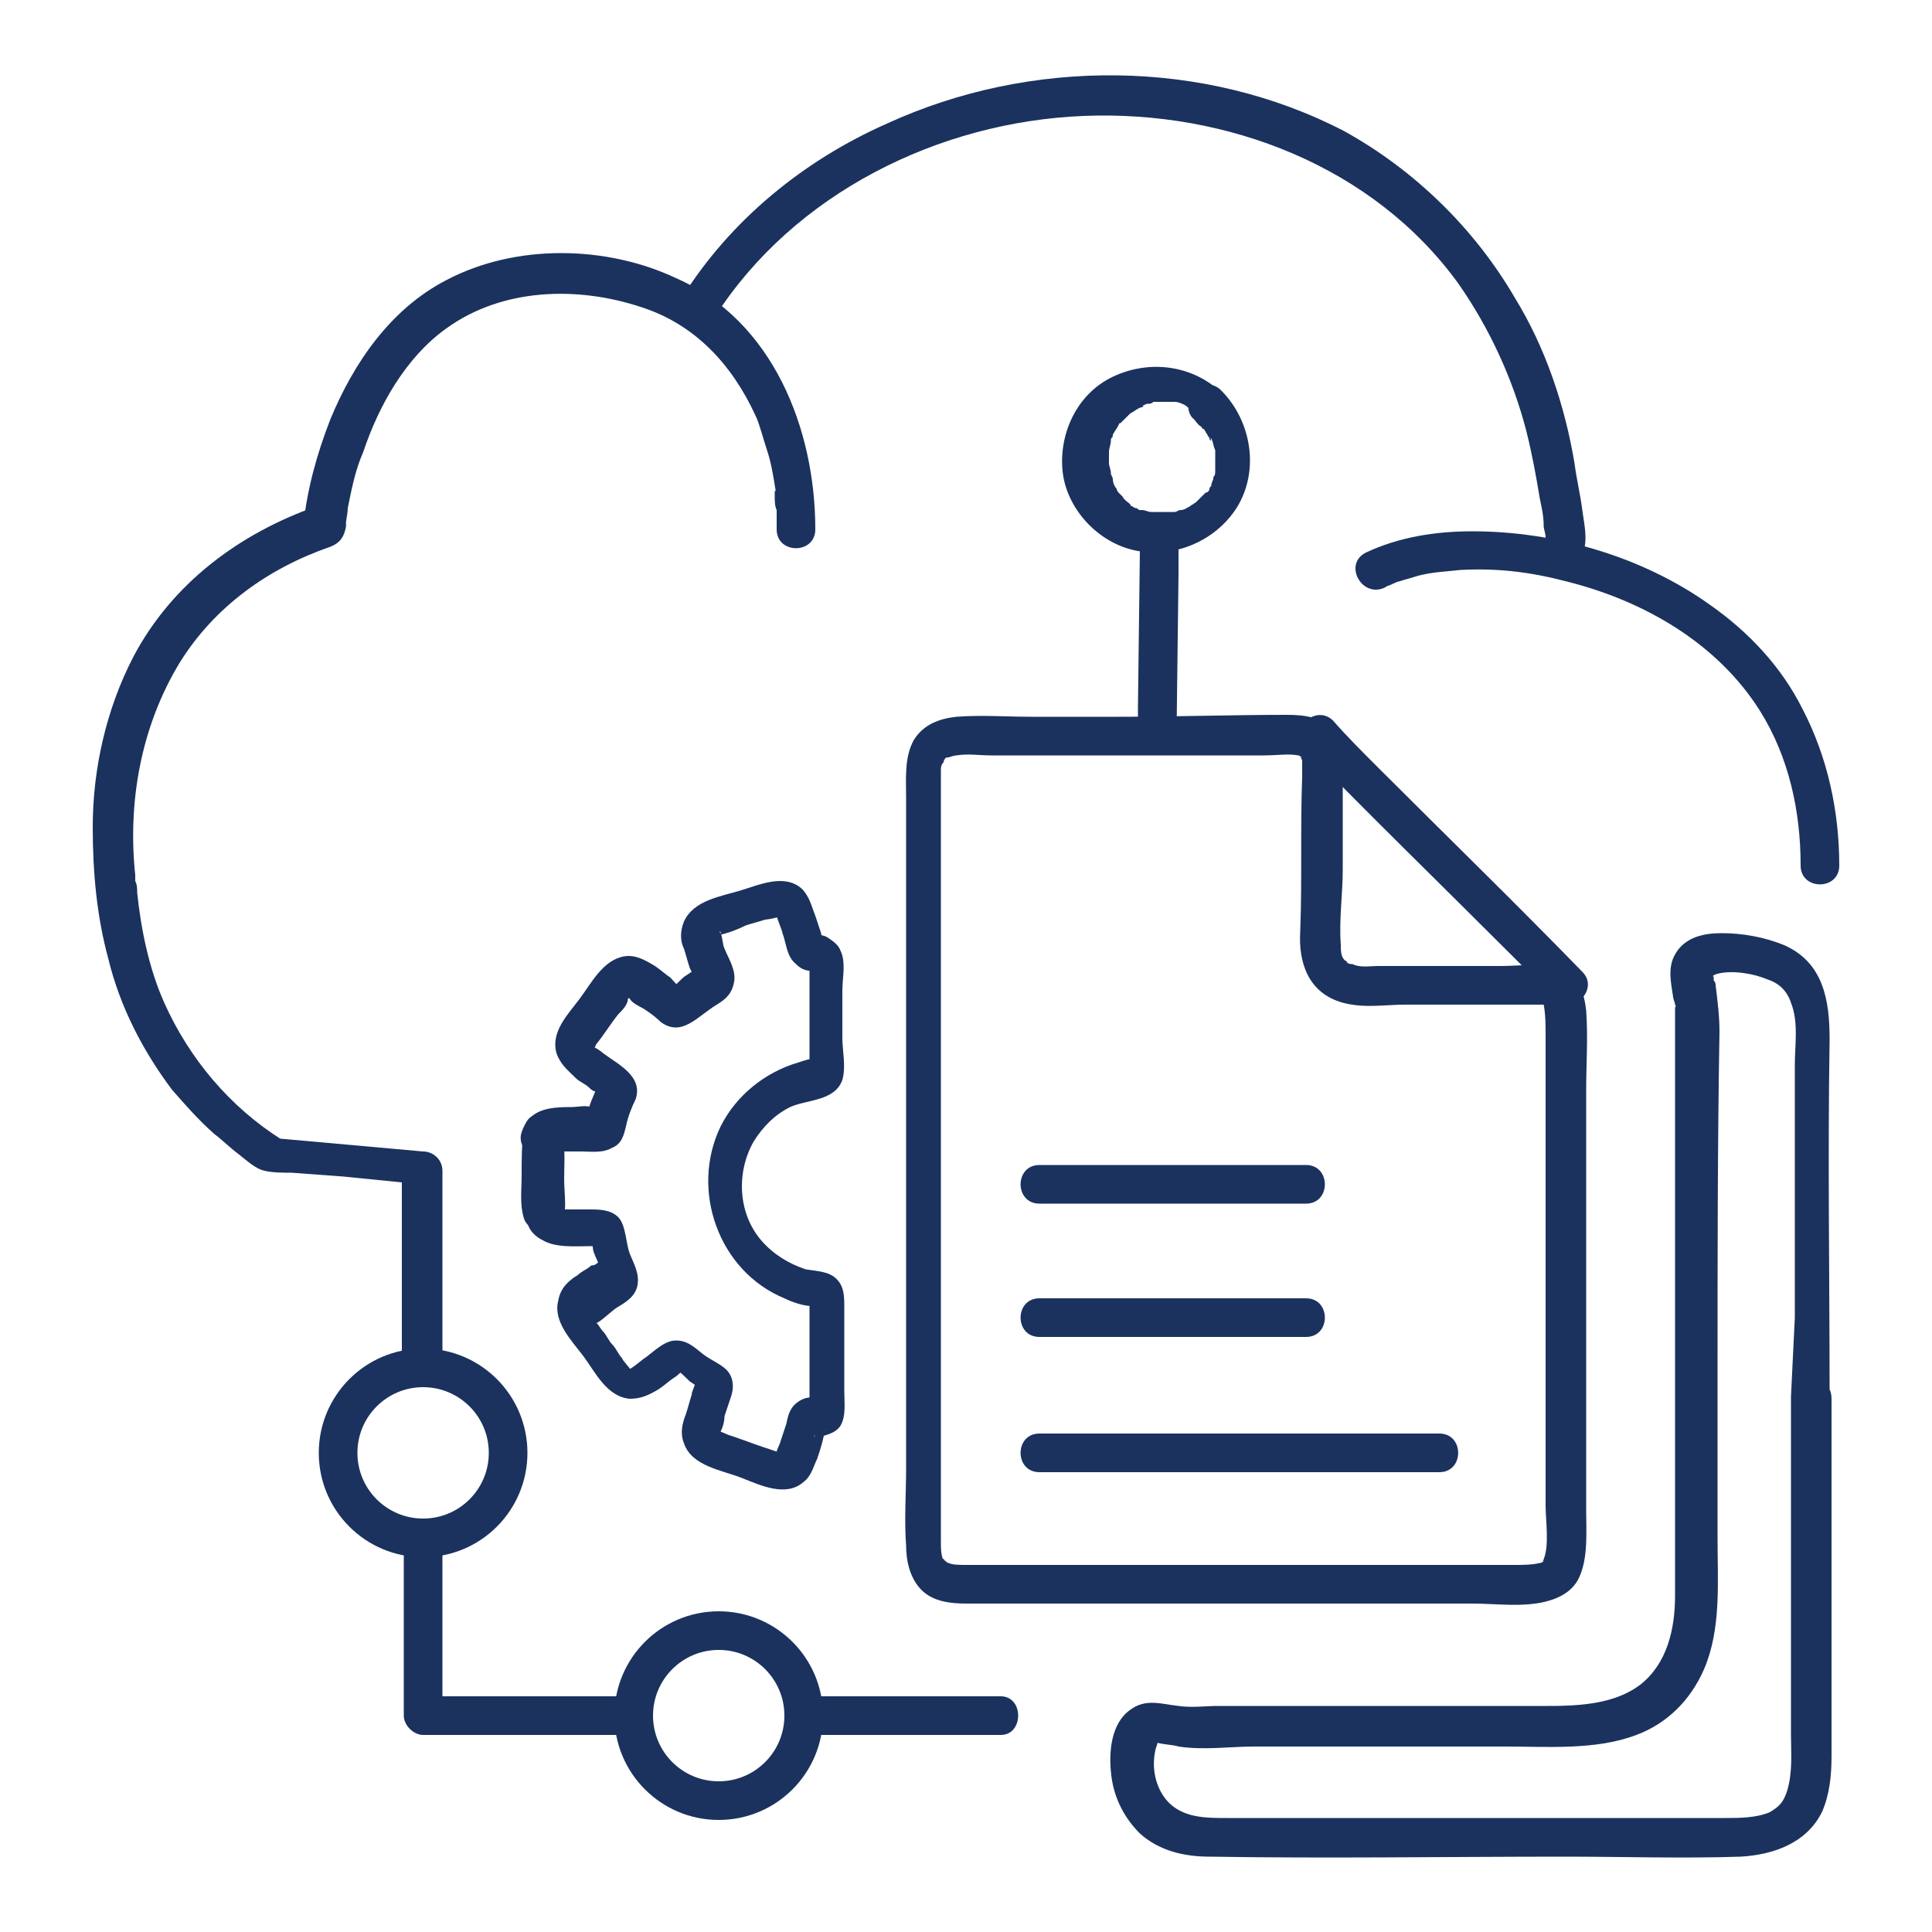 <?xml version="1.0" encoding="utf-8"?>
<!-- Generator: Adobe Illustrator 26.3.1, SVG Export Plug-In . SVG Version: 6.00 Build 0)  -->
<svg version="1.1" id="Layer_10" xmlns="http://www.w3.org/2000/svg" xmlns:xlink="http://www.w3.org/1999/xlink" x="0px" y="0px"
	 viewBox="0 0 100 100" style="enable-background:new 0 0 100 100;" xml:space="preserve">
<style type="text/css">
	.st0{clip-path:url(#SVGID_00000183246841758202169020000006007991762532174725_);}
	.st1{fill:#1B325E;}
	.st2{fill:none;stroke:#1B325E;stroke-width:2;stroke-miterlimit:10;}
</style>
<g>
	<defs>
		<rect id="SVGID_1_" width="100" height="100"/>
	</defs>
	<clipPath id="SVGID_00000171715768372767291680000009109998153592203392_">
		<use xlink:href="#SVGID_1_"  style="overflow:visible;"/>
	</clipPath>
	<g style="clip-path:url(#SVGID_00000171715768372767291680000009109998153592203392_);">
		<g>
			<g>
				<g>
					<path class="st1" d="M67.5,38.7c3.5,3.6,7.1,7.1,10.7,10.7c0.8,0.8,1.5,1.5,2.3,2.3c0.9,0.9,2.3-0.5,1.4-1.4
						c-3.5-3.6-7.1-7.1-10.6-10.6c-0.8-0.8-1.6-1.6-2.3-2.4C68.1,36.4,66.6,37.8,67.5,38.7L67.5,38.7L67.5,38.7z"/>
					<path class="st1" d="M50,81c-0.3,0-0.7,0-0.9-0.1c-0.1,0-0.1-0.1-0.2-0.1c0,0,0.1,0.1,0,0c0.1,0.1-0.1-0.2-0.1-0.1
						c-0.1-0.3-0.1-0.6-0.1-0.9c0-0.7,0-1.4,0-2.1c0-2.6,0-5.3,0-7.9c0-5.4,0-10.8,0-16.2c0-2.7,0-5.4,0-8c0-1.4,0-2.7,0-4.1
						c0-0.5,0-1.1,0-1.6c0-0.1,0-0.3,0.1-0.4s0-0.1,0.1-0.2c0,0,0-0.1,0.2-0.1c0,0,0.3-0.1,0.4-0.1c0.6-0.1,1.2,0,1.8,0
						c1.3,0,2.7,0,4,0c2.7,0,5.5,0,8.2,0c0.6,0,1.2,0,1.9,0s1.3-0.1,1.8,0c0.1,0,0.1,0.1,0.2,0.1c-0.1,0-0.1-0.1,0,0
						c0,0-0.1,0-0.1-0.1c0,0.1,0.1,0.2,0.1,0.3c0,0.3,0,0.5,0,0.8c-0.1,2.7,0,5.3-0.1,8c-0.1,1.6,0.4,3.2,2.2,3.7
						c1.1,0.3,2.2,0.1,3.2,0.1c1.3,0,2.6,0,3.9,0c1.1,0,2.3,0,3.3,0c0,0,0.2,0,0.1,0c-0.1,0-0.1-0.1-0.1,0c0,0,0,0,0,0
						c0.1,0.5,0.1,1.1,0.1,1.6c0,2.7,0,5.4,0,8.1c0,5.4,0,10.8,0,16.2c0,0.8,0.2,2.1-0.1,2.8c0,0.1-0.1,0.1,0,0.1
						c-0.1,0.1-0.2,0.1-0.2,0.1c-0.4,0.1-0.9,0.1-1.3,0.1c-2.7,0-5.5,0-8.2,0c-5.4,0-10.8,0-16.2,0C52.7,81,51.3,81,50,81
						c-1.3,0-1.3,2,0,2C55.8,83,61.6,83,67.5,83c2.9,0,5.8,0,8.7,0c1.2,0,2.6,0.2,3.8-0.1c0.8-0.2,1.5-0.6,1.8-1.4
						c0.4-1,0.3-2.3,0.3-3.3c0-1.5,0-2.9,0-4.4c0-2.9,0-5.8,0-8.7s0-5.8,0-8.7c0-1.3,0.1-2.7,0-4.1c-0.1-0.9-0.4-1.8-1.2-2.1
						c-1-0.4-2.2-0.2-3.2-0.2c-1.4,0-2.9,0-4.3,0c-0.7,0-1.4,0-2.1,0c-0.4,0-0.9,0.1-1.3-0.1c-0.1,0-0.2,0-0.3-0.1
						c0.1,0-0.1-0.1-0.1-0.1c-0.2-0.2-0.2-0.5-0.2-0.8c-0.1-1.3,0.1-2.6,0.1-3.9c0-1.4,0-2.9,0-4.3c0-1,0.2-2.1-0.5-2.9
						c-0.6-0.7-1.5-0.8-2.4-0.8c-2.9,0-5.8,0.1-8.7,0.1c-1.5,0-3,0-4.5,0c-1.3,0-2.6-0.1-3.9,0c-0.9,0.1-1.7,0.4-2.2,1.2
						c-0.5,0.9-0.4,2-0.4,3c0,2.9,0,5.8,0,8.7c0,5.8,0,11.6,0,17.3c0,2.9,0,5.8,0,8.7c0,1.3-0.1,2.7,0,4c0,0.8,0.2,1.7,0.8,2.3
						S49.2,83,50,83C51.3,83,51.3,81.1,50,81L50,81z"/>
				</g>
				<g>
					<path class="st1" d="M53.8,76.2h20.7c1.3,0,1.3-2,0-2H53.8C52.5,74.2,52.5,76.2,53.8,76.2C53.8,76.2,53.8,76.2,53.8,76.2z"/>
					<path class="st1" d="M53.8,69.2h13.8c1.3,0,1.3-2,0-2H53.8C52.5,67.2,52.5,69.2,53.8,69.2L53.8,69.2z"/>
					<path class="st1" d="M53.8,62.3h13.8c1.3,0,1.3-2,0-2H53.8C52.5,60.3,52.5,62.3,53.8,62.3L53.8,62.3z"/>
				</g>
			</g>
			<path class="st1" d="M92.7,72.3c0,5.8,0,11.7,0,17.5c0,0.9,0.1,1.9-0.2,2.9c-0.2,0.6-0.4,0.8-0.9,1.1c-0.7,0.3-1.6,0.3-2.3,0.3
				c-1.4,0-2.9,0-4.3,0c-5.8,0-11.6,0-17.3,0c-1.4,0-2.8,0-4.2,0c-1.1,0-2.3,0-3.1-0.9c-0.6-0.7-0.8-1.7-0.6-2.6
				c0-0.1,0.2-0.5,0.1-0.5l-0.1,0.1c0,0,0,0,0,0c0,0,0.1,0,0.1,0c0.3,0.1,0.8,0.1,1.1,0.2c1.3,0.2,2.7,0,3.9,0c1.4,0,2.9,0,4.3,0
				c2.9,0,5.8,0,8.7,0c2.2,0,4.7,0.2,6.8-0.6c1.6-0.6,2.8-1.8,3.5-3.4c0.9-2.1,0.7-4.5,0.7-6.8c0-2.9,0-5.8,0-8.7
				c0-5.8,0-11.7,0.1-17.5c0-0.8-0.1-1.6-0.2-2.4c0-0.2-0.1-0.2-0.1-0.3c0-0.1,0-0.4,0-0.2c0-0.1,0,0,0,0c0,0.1-0.1,0,0,0
				c-0.1,0,0.2-0.1,0.2-0.1c0.8-0.2,1.9,0,2.6,0.3c0.6,0.2,1,0.6,1.2,1.2c0.4,1,0.2,2.2,0.2,3.2c0,1.5,0,3,0,4.5c0,2.9,0,5.8,0,8.6
				L92.7,72.3c0,1.3,2,1.3,2,0c0-6.2-0.1-12.3,0-18.5c0-2-0.3-4-2.4-4.9c-1-0.4-2.1-0.6-3.2-0.6c-0.9,0-1.9,0.2-2.4,1.1
				c-0.4,0.7-0.2,1.5-0.1,2.2c0,0.1,0.1,0.3,0.1,0.4c0.1,0.2,0,0,0,0.2c0,0.8,0,1.6,0,2.4c0,3.1,0,6.2,0,9.4c0,6.2,0,12.4,0,18.6
				c0,1.7-0.4,3.5-1.8,4.6c-1.6,1.2-3.8,1.1-5.8,1.1c-3.1,0-6.1,0-9.2,0c-1.6,0-3.1,0-4.7,0c-0.7,0-1.5,0-2.2,0c-0.6,0-1.3,0.1-2,0
				c-0.9-0.1-1.7-0.4-2.5,0.2c-1,0.7-1.1,2.2-1,3.2c0.1,1.2,0.6,2.3,1.5,3.2c1,0.9,2.3,1.2,3.6,1.2c6.1,0.1,12.3,0,18.4,0
				c3,0,6.1,0.1,9.1,0c1.7-0.1,3.4-0.7,4.2-2.3c0.4-0.9,0.5-1.9,0.5-2.9c0-1.5,0-3,0-4.5c0-3.1,0-6.2,0-9.4c0-1.5,0-3.1,0-4.6
				C94.8,71,92.8,71,92.7,72.3L92.7,72.3z"/>
			<g>
				<g>
					<path class="st1" d="M71.7,30.4c0.1-0.1,0.3-0.1,0.4-0.2c0.1,0-0.2,0.1,0,0c0.1,0,0.2-0.1,0.3-0.1c0.3-0.1,0.7-0.2,1-0.3
						c0.8-0.2,1.3-0.2,2.2-0.3c1.9-0.1,3.6,0.1,5.5,0.6c4,1,7.8,3.2,10,6.7c1.5,2.4,2.1,5.2,2.1,8c0,1.3,2,1.3,2,0
						c0-2.8-0.6-5.6-1.9-8.1c-1.1-2.2-2.8-4-4.8-5.4c-3.5-2.5-8-3.8-12.3-3.8c-1.9,0-3.8,0.3-5.5,1.1C69.5,29.2,70.5,31,71.7,30.4
						L71.7,30.4L71.7,30.4z"/>
					<path class="st1" d="M51.8,87.8h-9.5c-1.3,0-1.3,2,0,2h9.5C53,89.8,53,87.8,51.8,87.8L51.8,87.8z"/>
					<path class="st1" d="M31.9,87.8h-10l1,1v-8.5c0-1.3-2-1.3-2,0v8.5c0,0.5,0.5,1,1,1h10C33.2,89.8,33.2,87.8,31.9,87.8L31.9,87.8
						z"/>
					<path class="st1" d="M22.9,70.3v-9.7c0-0.6-0.5-1-1-1l-7.8-0.7l0.5,0.1c-2.7-1.7-4.8-4.2-6.1-7.1c-0.8-1.8-1.2-3.8-1.4-5.7
						c0-0.2,0-0.4-0.1-0.6c0-0.2,0,0.3,0,0c0-0.1,0-0.2,0-0.3c-0.4-3.8,0.3-7.7,2.3-11c1.8-2.9,4.6-4.9,7.8-6c0.5-0.2,0.7-0.5,0.8-1
						c0-0.1,0.1-0.5,0-0.1c0-0.3,0.1-0.6,0.1-0.9c0.2-1,0.4-2,0.8-2.9c0.8-2.4,2.2-4.9,4.3-6.4c2.9-2.1,6.8-2.2,10.1-1.1
						c2.8,0.9,4.7,3,5.9,5.6c0.2,0.4,0.4,1.2,0.6,1.8s0.3,1.2,0.4,1.8c0,0.1,0.1,0.4,0,0.3c0-0.1,0,0.2,0,0.3c0,0.2,0,0.5,0.1,0.7
						c0,0.4,0,0.7,0,1c0,1.3,2,1.3,2,0c0-5.2-2.2-10.8-7.2-13c-3.6-1.7-8.3-1.8-11.9,0.1c-2.9,1.5-4.8,4.3-6,7.2
						c-0.7,1.8-1.2,3.6-1.4,5.5l0.7-1c-4,1.4-7.5,4-9.5,7.8c-1.4,2.7-2.1,5.8-2.1,8.8c0,2.3,0.2,4.6,0.8,6.8
						c0.6,2.5,1.8,4.8,3.3,6.8c0.7,0.8,1.4,1.6,2.2,2.3c0.4,0.3,0.8,0.7,1.2,1s0.9,0.8,1.4,0.9c0.4,0.1,1,0.1,1.4,0.1l2.7,0.2l4,0.4
						l-1-1v9.7C20.9,71.6,22.9,71.6,22.9,70.3L22.9,70.3L22.9,70.3z"/>
					<path class="st1" d="M81.7,29c0.6-0.7,0.3-1.8,0.2-2.6s-0.3-1.6-0.4-2.4c-0.5-3-1.5-6-3.1-8.6c-2.1-3.6-5.2-6.6-8.8-8.6
						C62.3,3,53.3,3,45.9,6.4c-4.3,1.9-8.1,5-10.6,9c-0.7,1.1,1,2.1,1.7,1C41.1,10,48.6,6.3,56.1,6c7.4-0.3,15,2.6,19.4,8.7
						c1.6,2.3,2.8,4.9,3.5,7.6c0.3,1.2,0.5,2.3,0.7,3.5c0.1,0.5,0.2,0.9,0.2,1.4c0,0.2,0.1,0.4,0.1,0.6c0,0.1,0,0.1,0,0.2
						c0,0,0,0.1,0,0.2c0-0.2,0.1-0.4,0.2-0.5C79.4,28.6,80.8,30,81.7,29L81.7,29L81.7,29z"/>
				</g>
				<circle class="st2" cx="21.9" cy="75.2" r="4.4"/>
				<circle class="st2" cx="37.2" cy="88.8" r="4.4"/>
			</g>
			<g>
				<path class="st1" d="M29.1,59.4c-0.1,0.2-0.3,0.2,0.2,0.2c0.3,0,0.6,0,0.8,0c0.5,0,1.1,0.1,1.6-0.2c0.5-0.2,0.6-0.7,0.7-1.1
					c0.1-0.5,0.3-1,0.5-1.4c0.4-1.2-0.9-1.8-1.7-2.4c-0.1-0.1-0.4-0.3-0.5-0.3c0.2,0-0.2,0.2,0,0.1c0.1,0,0.1-0.2,0.2-0.3
					c0.4-0.5,0.7-1,1.1-1.5c0.2-0.2,0.5-0.5,0.5-0.8c0,0,0.2-0.2,0.1-0.1c-0.2,0-0.1,0,0,0.1c0.1,0.2,0.5,0.4,0.7,0.5
					c0.3,0.2,0.6,0.4,0.9,0.7c1.1,0.8,1.9-0.3,2.9-0.9c0.5-0.3,0.8-0.6,0.9-1.2s-0.3-1.2-0.5-1.7c-0.1-0.2-0.1-0.6-0.2-0.8
					c-0.2-0.2,0.2,0-0.1,0.1c0.5-0.1,1-0.3,1.4-0.5c0.3-0.1,0.7-0.2,1-0.3c0.1,0,0.7-0.1,0.8-0.2c0,0-0.3-0.1-0.1,0
					c-0.2-0.1,0,0-0.1,0c0,0.1,0.3,0.8,0.3,0.9c0.2,0.5,0.2,1.2,0.7,1.6c0.5,0.5,0.9,0.3,1.5,0.4l-0.5-0.1l0.1,0l-0.4-0.4
					c-0.1-0.2,0,0,0,0.1s0,0.3,0,0.5c0,0.3,0,0.6,0,0.9c0,0.6,0,1.2,0,1.8s0,1.2,0,1.8c0,0.3-0.1,0.6,0.2,0.1c0.3-0.4,0.2-0.2,0-0.2
					c-0.2,0-0.5,0.1-0.8,0.2c-1.7,0.5-3.2,1.7-4,3.3c-1.6,3.3-0.1,7.5,3.3,8.9c0.4,0.2,1,0.4,1.4,0.4h0.1c0.3,0.1,0.2-0.1-0.2-0.5
					c0,0.1,0,0.4,0,0.5c0,0.4,0,0.7,0,1.1c0,0.7,0,1.4,0,2.1c0,0.3,0,0.7,0,1c0,0.2,0,0.3,0,0.5c0,0.2-0.1,0.6,0,0.4l0.4-0.4
					l-0.1,0.1l0.5-0.1c-0.5,0.1-0.8-0.1-1.3,0.2s-0.6,0.7-0.7,1.2c-0.1,0.3-0.2,0.6-0.3,0.9c0,0.1-0.3,0.6-0.2,0.7
					c0,0,0.2-0.1,0.2-0.1c0,0-0.9-0.3-0.9-0.3c-0.6-0.2-1.1-0.4-1.7-0.6c-0.1,0-0.6-0.3-0.7-0.2c0,0,0.1,0.2,0.1,0.2
					c0,0,0.1-0.2,0.1-0.2c0.1-0.2,0.2-0.5,0.2-0.8c0.1-0.3,0.2-0.6,0.3-0.9c0.2-0.5,0.2-1.1-0.2-1.5c-0.3-0.3-0.8-0.5-1.2-0.8
					c-0.5-0.4-0.9-0.8-1.6-0.7c-0.5,0.1-0.9,0.5-1.3,0.8c-0.3,0.2-0.5,0.4-0.8,0.6c0,0-0.2,0.1-0.2,0.2c0.1-0.1,0.2,0.1,0.2,0
					c0-0.1-0.5-0.6-0.5-0.7c-0.2-0.2-0.3-0.5-0.5-0.7s-0.3-0.5-0.5-0.7c-0.1-0.1-0.2-0.3-0.3-0.4c-0.2-0.2,0,0-0.1,0
					c0.2,0,0.8-0.6,1.1-0.8c0.5-0.3,1-0.6,1.1-1.2s-0.2-1.1-0.4-1.6S32.4,63.4,32,63c-0.4-0.4-1-0.4-1.5-0.4c-0.3,0-0.6,0-1,0
					c0,0-0.5,0-0.5,0c-0.1,0.2-0.1-0.5,0.1,0.2L29,63.5c0.4-0.8,0.2-1.6,0.2-2.5s0.1-1.7-0.2-2.5c-0.6-1.2-2.3-0.2-1.7,1
					c0.1,0.3,0,0.9,0,1.2c0,0.5,0,0.9,0,1.4s-0.2,0.8,0,1.2c0.1,0.4,0.4,0.7,0.8,0.9c0.7,0.4,1.7,0.3,2.5,0.3c0.2,0,0.3,0,0.5,0
					l-0.5-0.4c0,0,0.1,0.5,0.1,0.6c0.1,0.4,0.4,0.8,0.4,1.2v-0.5c0.1-0.2,0.1-0.2-0.1-0.1c-0.1,0.1-0.2,0.2-0.4,0.2
					c-0.2,0.2-0.5,0.3-0.7,0.5c-0.5,0.3-0.9,0.7-1,1.3c-0.3,1.1,0.7,2.1,1.3,2.9s1.2,2.1,2.4,2.2c0.6,0,1-0.2,1.5-0.5
					c0.3-0.2,0.5-0.4,0.8-0.6c0.2-0.1,0.4-0.4,0.6-0.4h-0.5c0.1,0,0.6,0.5,0.7,0.6c0.3,0.2,0.6,0.4,0.9,0.6l-0.4-0.4l0.1,0.1
					L36,71.5c0,0.2-0.2,0.5-0.2,0.7c-0.1,0.3-0.2,0.7-0.3,1c-0.2,0.5-0.3,1-0.1,1.5c0.4,1.2,2,1.4,3,1.8s2.3,1,3.2,0.2
					c0.4-0.3,0.5-0.8,0.7-1.2c0.1-0.3,0.2-0.6,0.3-1c0-0.1,0.1-0.3,0.1-0.4c0-0.2,0.1-0.1,0-0.1l-0.5,0.3c-0.1,0.1-0.1,0,0,0
					c0.2,0,0.3,0,0.5,0c0.3-0.1,0.6-0.2,0.8-0.5c0.3-0.5,0.2-1.2,0.2-1.8c0-1.4,0-2.8,0-4.3c0-0.6,0-1.1-0.4-1.5s-1-0.4-1.6-0.5
					c-0.9-0.3-1.7-0.8-2.3-1.5c-1.2-1.4-1.3-3.5-0.4-5.1c0.5-0.8,1.1-1.4,1.9-1.8c0.9-0.4,2.3-0.3,2.7-1.4c0.2-0.7,0-1.5,0-2.2
					c0-0.8,0-1.6,0-2.4c0-0.7,0.2-1.5-0.1-2.1c-0.1-0.3-0.4-0.5-0.7-0.7c-0.2-0.1-0.3-0.1-0.5-0.1l-0.2,0c-0.2,0-0.2,0,0,0l0.5,0.3
					c0,0,0,0.1,0,0c0-0.1-0.1-0.3-0.1-0.4c-0.1-0.3-0.2-0.6-0.3-0.9c-0.2-0.5-0.3-1-0.7-1.4c-0.9-0.8-2.2-0.2-3.2,0.1
					s-2.4,0.5-2.9,1.6c-0.2,0.5-0.2,1,0,1.4c0.1,0.3,0.2,0.7,0.3,1c0.1,0.2,0.3,0.6,0.3,0.8l0.1-0.5L36,50.3l0.4-0.4
					c-0.3,0.2-0.6,0.4-0.9,0.6c-0.2,0.1-0.6,0.6-0.7,0.6h0.5c-0.2,0-0.5-0.4-0.6-0.5c-0.3-0.2-0.5-0.4-0.8-0.6
					c-0.5-0.3-1-0.6-1.6-0.5c-1.1,0.2-1.7,1.4-2.3,2.2s-1.5,1.7-1.2,2.8c0.2,0.6,0.6,0.9,1,1.3c0.2,0.2,0.5,0.3,0.7,0.5
					c0.1,0.1,0.2,0.2,0.4,0.2c0.2,0.2,0.2,0.2,0.1-0.1v-0.5c-0.1,0.5-0.4,1-0.5,1.4c0,0.1-0.1,0.3-0.1,0.4c0.6-0.3,0.7-0.4,0.2-0.4
					c-0.3-0.1-0.7,0-1,0c-1.2,0-2.2,0.1-2.6,1.3S28.7,60.6,29.1,59.4L29.1,59.4z"/>
				<path class="st1" d="M27.2,59.6C27.4,59.8,27.2,59.4,27.2,59.6C27.3,59.8,27.3,59.4,27.2,59.6c0,0.2,0,0.3,0,0.4
					c0,0.3,0,0.7,0,1s0,0.7,0,1c0,0.1,0,0.3,0,0.4c0,0.2,0.1-0.2,0,0c0,0,0,0.1,0,0.1c0.1-0.1,0.1-0.2,0-0.1l1.8,0.2
					c0,0-0.1-0.3,0-0.2s0-0.1,0-0.1c0-0.2,0-0.3,0-0.5c0-0.3,0-0.6,0-0.9s0-0.6,0-1c0-0.2,0-0.3,0-0.5c0-0.1,0-0.2,0-0.2
					c0,0.1,0,0.1,0,0c0,0,0-0.1,0-0.2c0.1-0.5-0.2-1.1-0.7-1.2c-0.5-0.1-1.1,0.2-1.2,0.7c-0.1,0.8-0.1,1.5-0.1,2.3s-0.1,1.5,0.1,2.2
					c0.2,0.8,1.4,1,1.8,0.2c0.2-0.4,0.3-0.8,0.3-1.3c0-0.4,0-0.8,0-1.2s0-0.8,0-1.2c0-0.5,0-0.9-0.3-1.3c-0.3-0.5-0.9-0.7-1.4-0.4
					S27,59.1,27.2,59.6L27.2,59.6z"/>
			</g>
		</g>
		<g>
			<path class="st1" d="M61.8,21.7c0.1,0.1,0.2,0.3,0.4,0.4c0.1,0.1-0.1-0.1,0,0c0,0,0,0.1,0.1,0.1c0.1,0.1,0.1,0.2,0.2,0.3
				c0,0.1,0.1,0.1,0.1,0.2c0,0,0,0.1,0.1,0.1c0,0-0.1-0.2,0-0.1c0.1,0.2,0.1,0.4,0.2,0.6c0,0.1,0,0.1,0,0.2c0-0.2,0,0,0,0.1
				c0,0.2,0,0.4,0,0.5c0,0,0,0.1,0,0.1c0-0.2,0-0.1,0,0c0,0.1,0,0.1,0,0.2c0,0.1,0,0.2-0.1,0.3c0,0,0,0.1,0,0.1c0,0-0.1,0.2,0,0.1
				c0-0.1-0.1,0.1-0.1,0.2c0,0.1-0.1,0.1-0.1,0.2c0,0.1-0.1,0.2-0.2,0.2c-0.1,0.1,0,0,0,0c0,0-0.1,0.1-0.1,0.1
				c-0.1,0.1-0.3,0.3-0.4,0.4c-0.1,0.1-0.2,0.1,0,0c-0.1,0.1-0.2,0.1-0.3,0.2c-0.2,0.1-0.3,0.2-0.5,0.2c0.2-0.1,0,0,0,0
				c-0.1,0-0.2,0.1-0.3,0.1c-0.1,0-0.2,0-0.2,0c0,0-0.1,0-0.2,0c0,0,0.2,0,0.1,0c-0.2,0-0.4,0-0.6,0c-0.1,0-0.2,0-0.2,0
				c0.2,0,0,0-0.1,0c-0.2,0-0.3-0.1-0.5-0.1c0,0-0.1,0-0.1,0c0.2,0.1,0.1,0,0,0c-0.1,0-0.1-0.1-0.2-0.1c-0.1,0-0.2-0.1-0.2-0.1
				c0,0-0.1,0-0.1-0.1c-0.2-0.1,0.1,0.1,0,0c-0.1-0.1-0.3-0.2-0.4-0.4c-0.1-0.1-0.1-0.1-0.2-0.2c-0.1-0.1,0,0,0,0
				c0,0-0.1-0.1-0.1-0.2c-0.1-0.1-0.2-0.3-0.2-0.5c0-0.1-0.1-0.2,0,0c0-0.1-0.1-0.2-0.1-0.3c0-0.2-0.1-0.4-0.1-0.5c0,0.2,0,0,0,0
				c0-0.1,0-0.2,0-0.3c0-0.1,0-0.2,0-0.3c0,0,0-0.1,0-0.1c0,0,0,0.2,0,0.1c0-0.2,0.1-0.4,0.1-0.6c0-0.1,0-0.1,0.1-0.2
				c-0.1,0.2,0,0,0-0.1c0.1-0.2,0.2-0.3,0.3-0.5c0.1-0.1-0.1,0.1,0,0c0,0,0-0.1,0.1-0.1c0.1-0.1,0.1-0.1,0.2-0.2
				c0.1-0.1,0.1-0.1,0.2-0.2c0,0,0.1-0.1,0.1-0.1c0.1-0.1-0.1,0.1,0,0c0.2-0.1,0.3-0.2,0.5-0.3c0.1,0,0.3-0.1,0.1-0.1
				c0.1,0,0.2-0.1,0.3-0.1s0.2,0,0.3-0.1c0.1,0,0.4,0,0.1,0c0.2,0,0.4,0,0.6,0c0,0,0.1,0,0.1,0c0,0,0.2,0,0.1,0c-0.1,0,0,0,0,0
				c0,0,0.1,0,0.2,0c0.2,0,0.4,0.1,0.6,0.2c-0.2-0.1,0,0,0.1,0.1c0.1,0,0.2,0.1,0.3,0.2c0,0,0.1,0,0.1,0.1c0,0,0.2,0.1,0.1,0
				s0,0,0,0C61.7,21.6,61.8,21.7,61.8,21.7c0.4,0.4,1.1,0.4,1.4,0c0.3-0.4,0.4-1,0-1.4c-1.5-1.4-3.7-1.7-5.6-0.8s-2.8,3-2.6,4.9
				s1.8,3.7,3.8,4.1s4.1-0.5,5.2-2.2c1.2-1.9,0.8-4.5-0.8-6.1c-0.4-0.4-1-0.4-1.4,0S61.4,21.4,61.8,21.7L61.8,21.7z"/>
			<path class="st1" d="M60.9,37.8l0.1-8.1v-1.2c0-1.3-2-1.3-2,0l-0.1,8.1v1.2C58.9,39,60.9,39,60.9,37.8L60.9,37.8z"/>
		</g>
	</g>
</g>
</svg>
